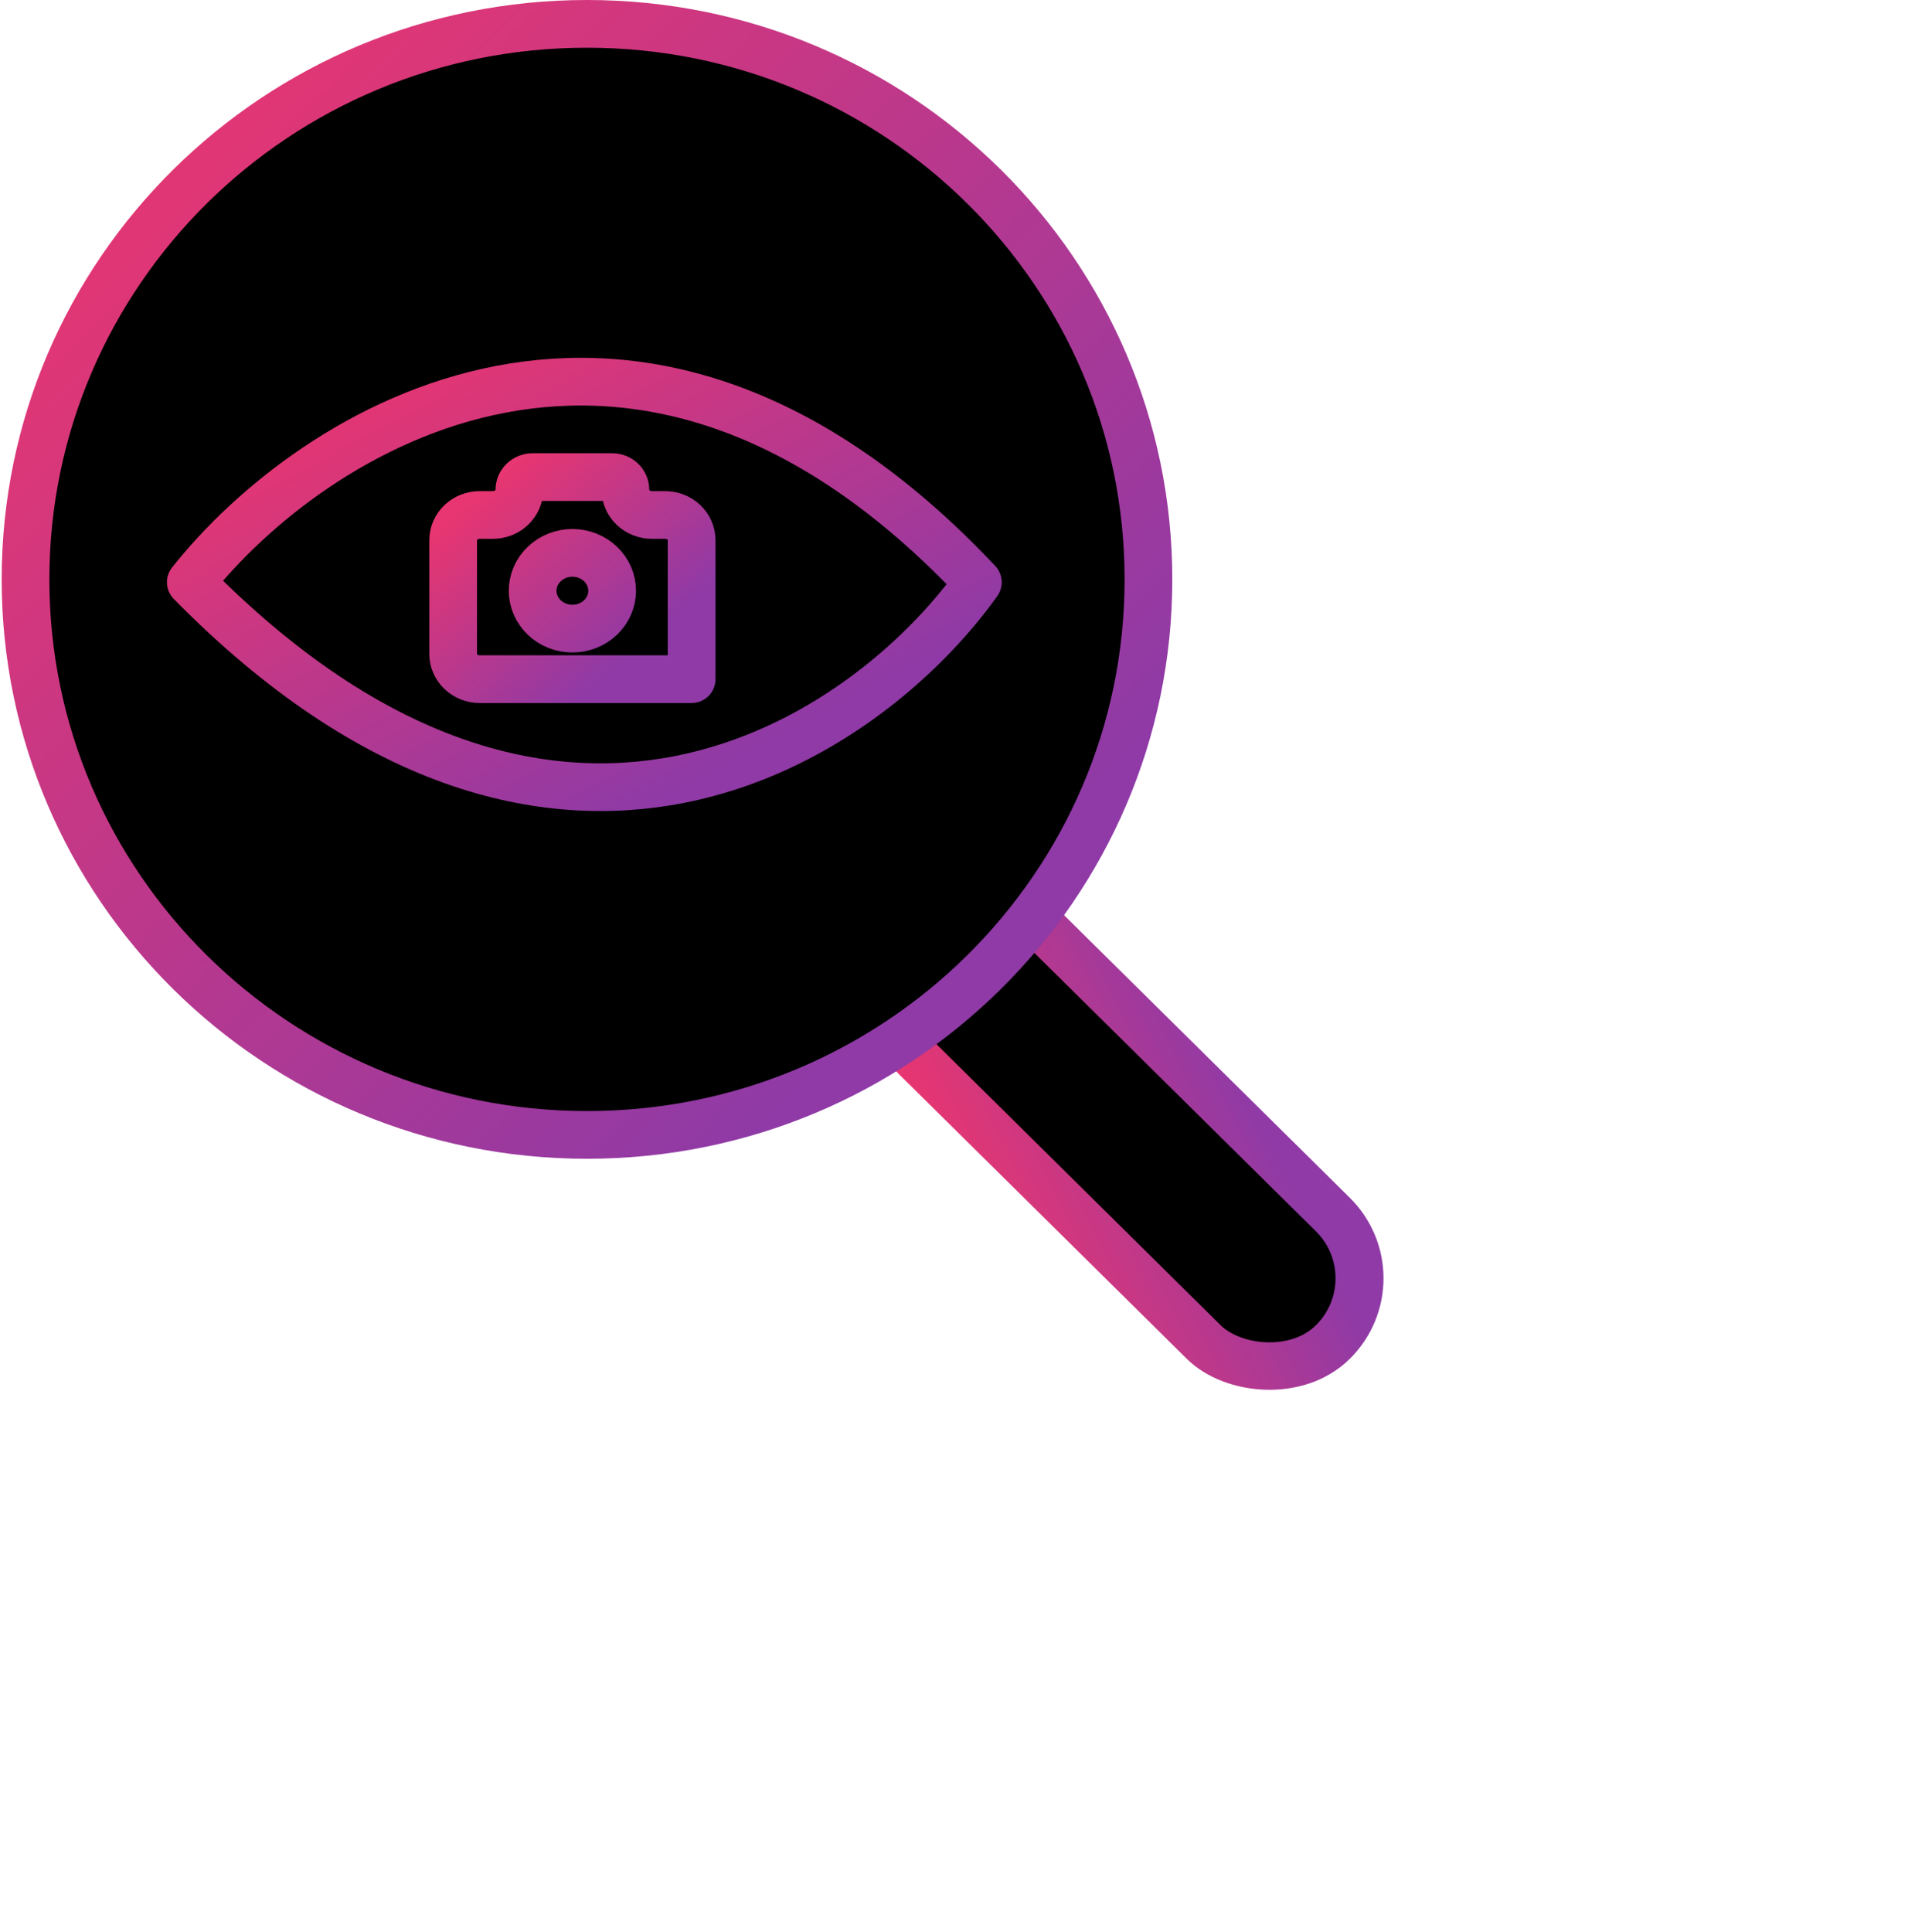 <svg width="80" height="81" viewBox="0 0 80 81" fill="none" xmlns="http://www.w3.org/2000/svg">
<rect x="1.422" width="7.609" height="24.544" rx="3.805" transform="matrix(0.711 -0.703 0.711 0.703 34.716 42.682)" fill="black" stroke="url(#paint0_linear_3198_15562)" stroke-width="2"/>
<path d="M48.153 24.289C48.153 37.141 37.623 47.577 24.612 47.577C11.6 47.577 1.07 37.141 1.07 24.289C1.07 11.436 11.6 1 24.612 1C37.623 1 48.153 11.436 48.153 24.289Z" fill="black" stroke="url(#paint1_linear_3198_15562)" stroke-width="2"/>
<path d="M8 24.409C13.024 18.063 26.657 9.18 41 24.409C36.375 30.892 23.299 39.968 8 24.409Z" fill="black" stroke="url(#paint2_linear_3198_15562)" stroke-width="2" stroke-linecap="round" stroke-linejoin="round"/>
<circle cx="24" cy="25" r="2" fill="black"/>
<path d="M29 28.471H20.111C19.816 28.471 19.534 28.359 19.325 28.16C19.117 27.962 19 27.693 19 27.412V22.647C19 22.366 19.117 22.097 19.325 21.898C19.534 21.7 19.816 21.588 20.111 21.588H20.667C20.961 21.588 21.244 21.477 21.452 21.278C21.661 21.079 21.778 20.81 21.778 20.529C21.778 20.389 21.836 20.254 21.941 20.155C22.045 20.056 22.186 20 22.333 20H25.667C25.814 20 25.955 20.056 26.059 20.155C26.164 20.254 26.222 20.389 26.222 20.529C26.222 20.81 26.339 21.079 26.548 21.278C26.756 21.477 27.039 21.588 27.333 21.588H27.889C28.184 21.588 28.466 21.7 28.675 21.898C28.883 22.097 29 22.366 29 22.647V28.471Z" stroke="url(#paint3_linear_3198_15562)" stroke-width="2" stroke-linecap="round" stroke-linejoin="round"/>
<path d="M22.333 24.765C22.333 25.186 22.509 25.59 22.822 25.888C23.134 26.186 23.558 26.353 24 26.353C24.442 26.353 24.866 26.186 25.178 25.888C25.491 25.59 25.667 25.186 25.667 24.765C25.667 24.343 25.491 23.939 25.178 23.642C24.866 23.344 24.442 23.177 24 23.177C23.558 23.177 23.134 23.344 22.822 23.642C22.509 23.939 22.333 24.343 22.333 24.765Z" stroke="url(#paint4_linear_3198_15562)" stroke-width="2" stroke-linecap="round" stroke-linejoin="round"/>
<defs>
<linearGradient id="paint0_linear_3198_15562" x1="-0.529" y1="4.584" x2="12.573" y2="9.169" gradientUnits="userSpaceOnUse">
<stop offset="0.059" stop-color="#E73671"/>
<stop offset="0.967" stop-color="#8F3AA6"/>
</linearGradient>
<linearGradient id="paint1_linear_3198_15562" x1="-2.633" y1="8.389" x2="35.813" y2="45.939" gradientUnits="userSpaceOnUse">
<stop offset="0.059" stop-color="#E73671"/>
<stop offset="0.967" stop-color="#8F3AA6"/>
</linearGradient>
<linearGradient id="paint2_linear_3198_15562" x1="6.183" y1="18.936" x2="17.354" y2="39.898" gradientUnits="userSpaceOnUse">
<stop offset="0.059" stop-color="#E73671"/>
<stop offset="0.967" stop-color="#8F3AA6"/>
</linearGradient>
<linearGradient id="paint3_linear_3198_15562" x1="18.449" y1="21.463" x2="25.097" y2="29.049" gradientUnits="userSpaceOnUse">
<stop offset="0.059" stop-color="#E73671"/>
<stop offset="0.967" stop-color="#8F3AA6"/>
</linearGradient>
<linearGradient id="paint4_linear_3198_15562" x1="18.449" y1="21.463" x2="25.097" y2="29.049" gradientUnits="userSpaceOnUse">
<stop offset="0.059" stop-color="#E73671"/>
<stop offset="0.967" stop-color="#8F3AA6"/>
</linearGradient>
</defs>
</svg>
